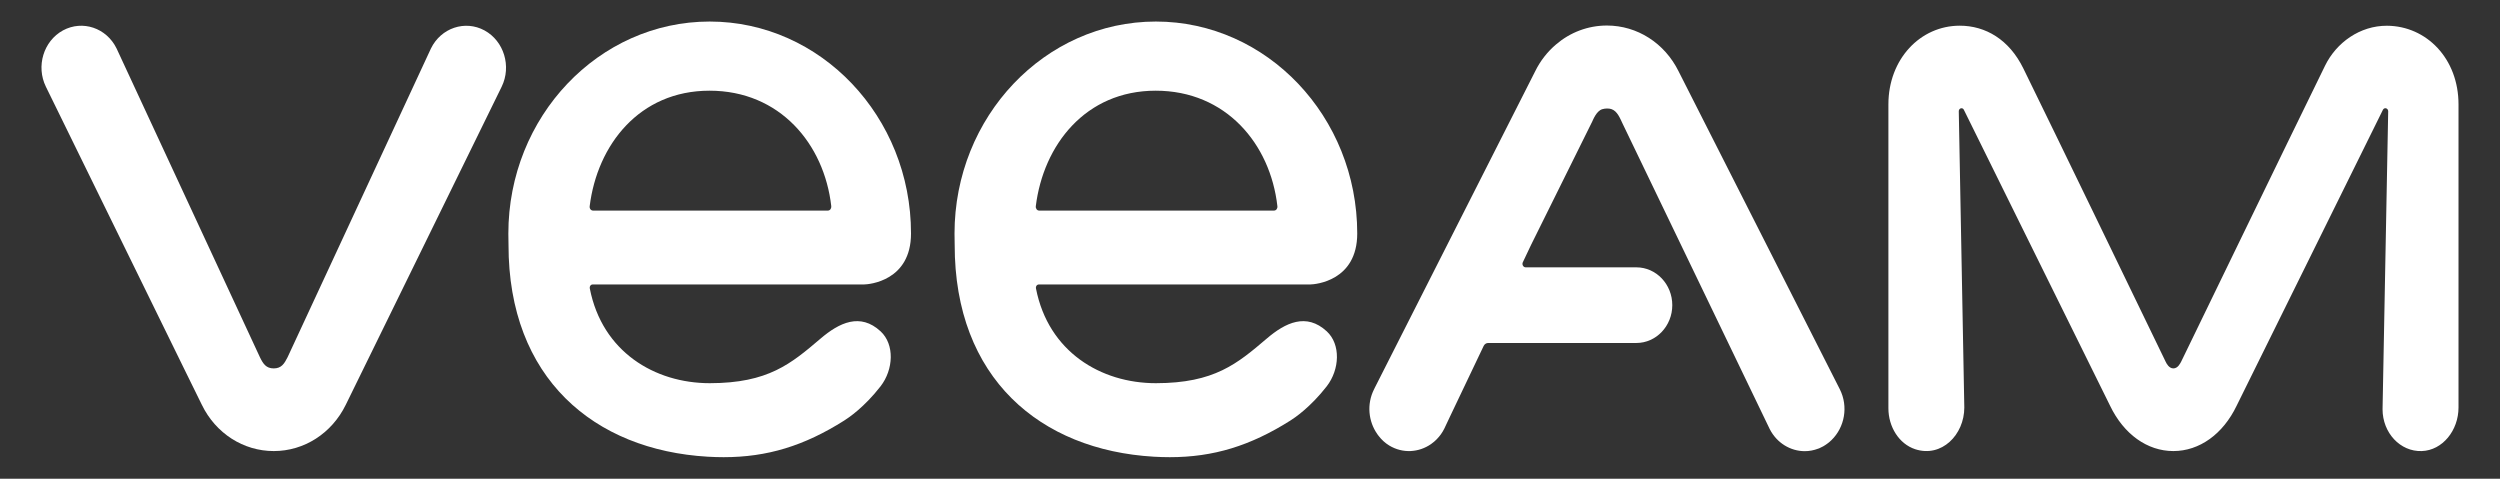 <svg width="47" height="9" viewBox="0 0 47 9" fill="none" xmlns="http://www.w3.org/2000/svg">
<rect x="0" y="0" width="47" height="9" fill="#333333" stroke="none"/>
<path d="M9.109 0.572C8.742 0.373 8.291 0.525 8.102 0.911L5.407 6.715C5.344 6.84 5.289 6.926 5.146 6.926C5.003 6.926 4.947 6.84 4.886 6.715L2.191 0.91C2.002 0.524 1.552 0.373 1.185 0.571C0.818 0.771 0.674 1.246 0.863 1.631L3.496 7.003L3.796 7.613C4.057 8.148 4.575 8.48 5.147 8.48C5.718 8.48 6.236 8.148 6.499 7.613L6.798 7.003L9.431 1.631C9.619 1.247 9.475 0.772 9.109 0.572Z" fill="white"/>
<path d="M44.875 0.484C44.368 0.482 43.924 0.799 43.711 1.235C43.026 2.632 41.012 6.789 41.004 6.803C40.988 6.829 40.946 6.926 40.859 6.926C40.778 6.926 40.73 6.834 40.715 6.802C40.047 5.422 38.73 2.697 38.039 1.287C37.773 0.743 37.327 0.483 36.844 0.483H36.843C36.102 0.483 35.502 1.11 35.502 1.962V7.676C35.502 8.023 35.7 8.344 36.005 8.445C36.502 8.608 36.929 8.174 36.929 7.661L36.825 2.091C36.825 2.034 36.895 2.013 36.92 2.063L39.67 7.629C39.926 8.162 40.368 8.48 40.859 8.48C41.349 8.48 41.792 8.162 42.048 7.629L44.799 2.064C44.826 2.012 44.898 2.033 44.898 2.093L44.792 7.694C44.792 8.137 45.124 8.494 45.529 8.48C45.919 8.467 46.22 8.092 46.22 7.661C46.22 7.661 46.22 3.387 46.22 1.964C46.221 1.103 45.619 0.488 44.875 0.484Z" fill="white"/>
<path d="M34.589 7.319L31.558 1.342C31.296 0.81 30.779 0.48 30.21 0.48C29.853 0.48 29.517 0.609 29.252 0.837C29.092 0.973 28.957 1.144 28.86 1.343L25.845 7.292C25.842 7.299 25.839 7.305 25.836 7.311L25.832 7.319C25.692 7.596 25.725 7.922 25.892 8.159C25.896 8.165 25.9 8.171 25.904 8.177C25.909 8.184 25.914 8.19 25.92 8.197C25.974 8.267 26.039 8.328 26.118 8.376C26.373 8.53 26.675 8.507 26.903 8.349C26.907 8.346 26.91 8.344 26.912 8.342C26.928 8.33 26.945 8.318 26.96 8.305C26.973 8.294 26.985 8.282 26.997 8.271C27.002 8.265 27.008 8.261 27.013 8.255C27.067 8.2 27.114 8.136 27.151 8.062L27.263 7.825L27.893 6.503C27.91 6.469 27.942 6.448 27.978 6.448H30.763C30.763 6.448 30.763 6.448 30.764 6.448C31.136 6.448 31.439 6.129 31.439 5.737C31.439 5.344 31.136 5.026 30.764 5.026H29.093H28.684C28.639 5.026 28.611 4.978 28.627 4.935L28.783 4.606L29.921 2.311L29.926 2.302C29.928 2.297 29.93 2.293 29.932 2.289C29.951 2.251 30.012 2.087 30.122 2.053C30.183 2.035 30.247 2.037 30.291 2.05C30.406 2.085 30.458 2.227 30.508 2.331L33.27 8.065C33.404 8.33 33.663 8.482 33.93 8.482C34.014 8.482 34.1 8.466 34.184 8.434C34.189 8.432 34.194 8.431 34.199 8.429C34.219 8.42 34.239 8.411 34.258 8.4C34.266 8.396 34.274 8.393 34.28 8.389C34.285 8.387 34.288 8.383 34.292 8.381C34.298 8.378 34.304 8.376 34.309 8.371C34.318 8.366 34.326 8.36 34.334 8.354C34.342 8.349 34.349 8.344 34.355 8.339C34.366 8.33 34.377 8.323 34.388 8.314C34.4 8.304 34.412 8.293 34.423 8.282C34.427 8.279 34.43 8.277 34.432 8.274C34.68 8.033 34.752 7.643 34.589 7.319Z" fill="white"/>
<path d="M11.142 5.348H16.241C16.338 5.347 17.127 5.283 17.127 4.39C17.128 2.193 15.429 0.405 13.342 0.405C11.255 0.405 9.557 2.193 9.557 4.391C9.557 4.441 9.56 4.58 9.56 4.601C9.557 7.111 11.17 8.461 13.305 8.586C13.407 8.592 13.507 8.595 13.604 8.595C14.425 8.595 15.118 8.382 15.87 7.907C15.947 7.859 16.248 7.658 16.555 7.262C16.799 6.947 16.821 6.475 16.555 6.229C16.172 5.875 15.778 6.066 15.426 6.366C14.873 6.836 14.446 7.203 13.344 7.204C12.305 7.204 11.322 6.611 11.089 5.427C11.08 5.386 11.104 5.348 11.142 5.348ZM11.086 3.877C11.228 2.726 12.019 1.705 13.339 1.705C14.66 1.705 15.495 2.705 15.628 3.877C15.632 3.919 15.605 3.959 15.564 3.959H11.15C11.108 3.959 11.08 3.92 11.086 3.877Z" fill="white"/>
<path d="M19.531 5.348H24.63C24.727 5.347 25.516 5.283 25.516 4.39C25.516 2.193 23.817 0.405 21.73 0.405C19.643 0.405 17.945 2.193 17.945 4.391C17.945 4.441 17.948 4.58 17.948 4.601C17.945 7.111 19.558 8.461 21.692 8.586C21.794 8.592 21.894 8.595 21.992 8.595C22.813 8.595 23.505 8.382 24.258 7.907C24.335 7.859 24.635 7.658 24.943 7.262C25.187 6.947 25.209 6.475 24.943 6.229C24.559 5.875 24.165 6.066 23.814 6.366C23.261 6.836 22.833 7.203 21.731 7.204C20.692 7.204 19.71 6.611 19.477 5.427C19.468 5.386 19.492 5.348 19.531 5.348ZM19.473 3.877C19.615 2.726 20.407 1.705 21.727 1.705C23.047 1.705 23.883 2.705 24.015 3.877C24.02 3.919 23.993 3.959 23.951 3.959H19.536C19.496 3.959 19.468 3.92 19.473 3.877Z" fill="white"/>
</svg>
